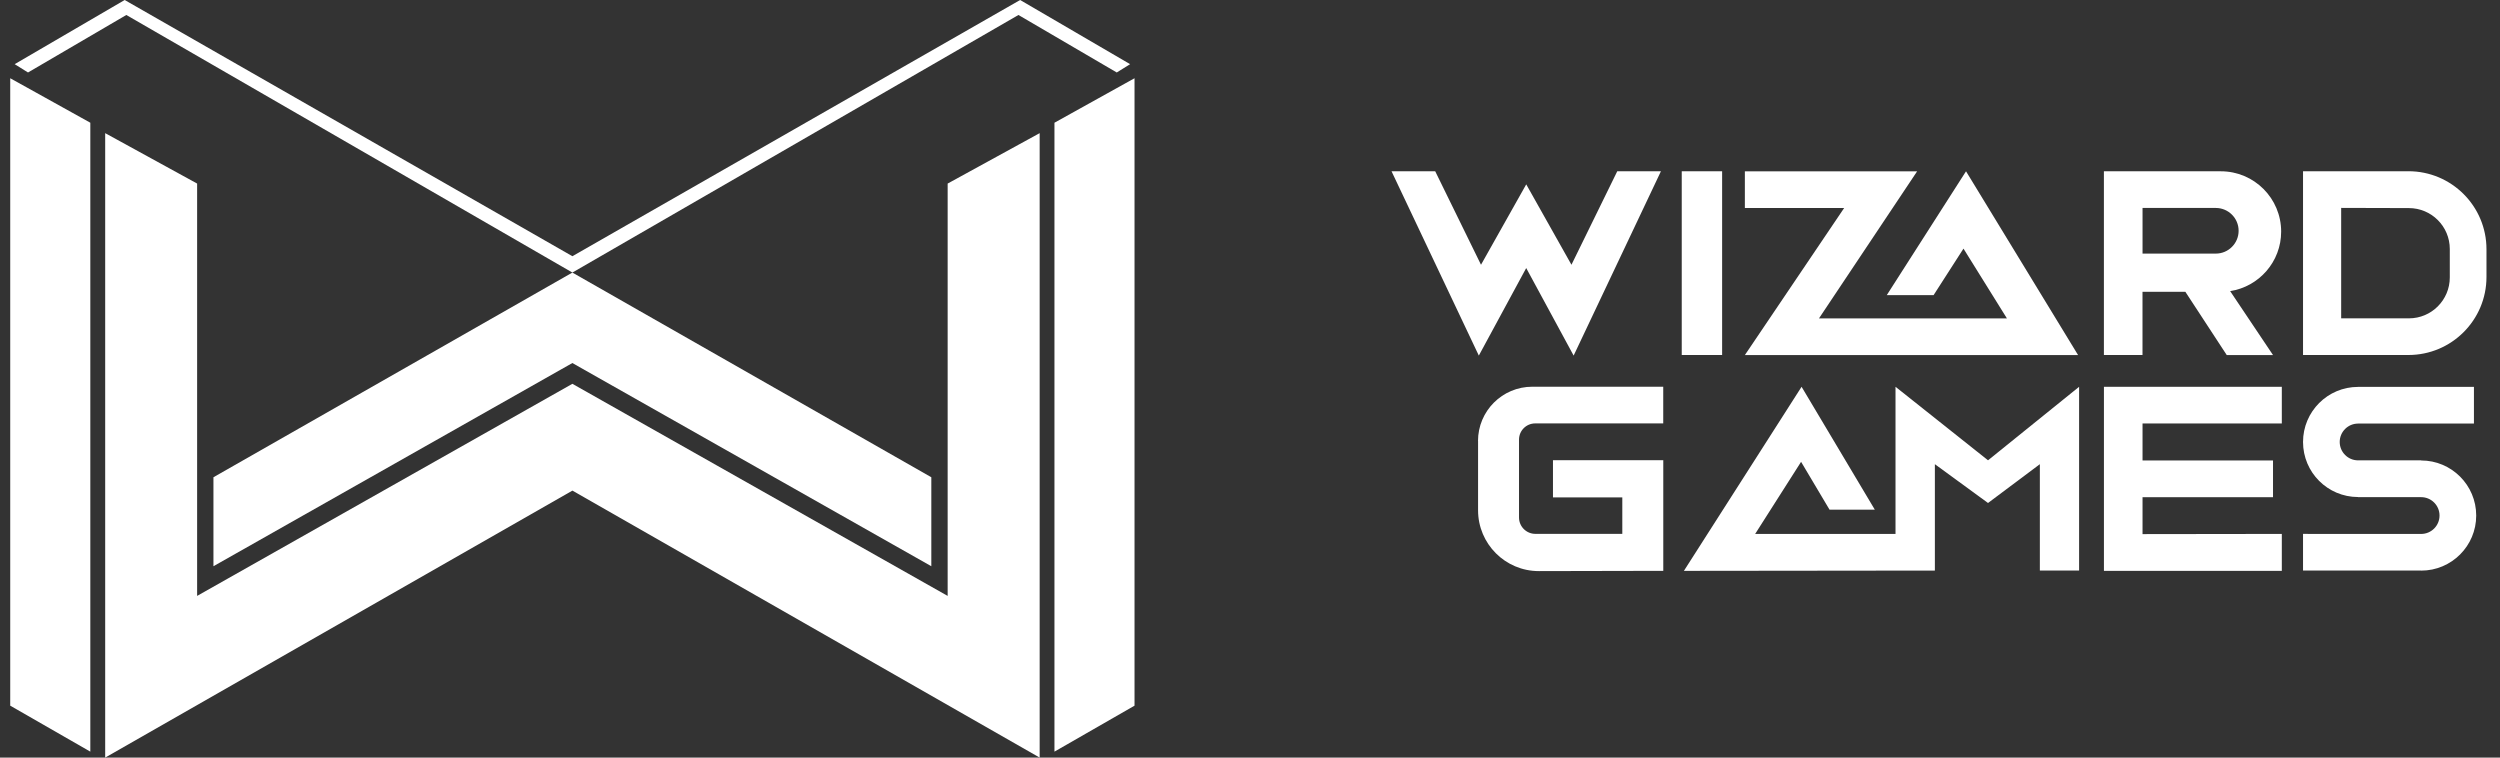 <svg fill="none" height="40" viewBox="0 0 132 40" width="132" xmlns="http://www.w3.org/2000/svg" xmlns:xlink="http://www.w3.org/1999/xlink"><rect x="0" y="0" width="132" height="40" fill="#333333" stroke="none"/><clipPath id="a"><path d="m.54 0h130.746v40h-130.746z"/></clipPath><g clip-path="url(#a)" fill="#fff"><path d="m59.903 4.131v33.128l-4.228 2.428v-33.207z"/><path d="m.54 4.131v33.128l4.229 2.428v-33.207z"/><path d="m50.036 9.692v21.772l-19.814-11.199-19.814 11.199v-21.772l-4.854-2.662v32.971l24.669-14.097 24.671 14.097v-32.971z"/><path d="m30.221 14.391-18.951 10.808v4.698l18.951-10.729 18.953 10.729v-4.698z"/><path d="m53.863 0-23.641 13.528-23.639-13.528-5.808 3.388.704.439 5.191-3.036 23.552 13.6 23.552-13.6 5.191 3.036.704-.439z"/><path d="m90.928 9.043h-2.132v9.701h2.132z"/><path d="m109.722 18.747-5.916-9.703-4.185 6.54h2.472l1.579-2.457 2.295 3.686h-9.926l5.184-7.768h-9.096v1.937h5.243l-5.243 7.766z"/><path d="m113.126 15.407h2.261l2.185 3.34h2.443l-2.263-3.376c1.524-.236 2.693-1.552 2.693-3.142 0-1.759-1.426-3.185-3.185-3.185h-6.174v9.701h2.038v-3.339zm0-4.427h3.867c.666 0 1.206.54 1.206 1.205 0 .665-.54 1.205-1.206 1.205h-3.867v-2.409z"/><path d="m127.166 9.043h-5.566v9.701h5.566c2.276 0 4.12-1.844 4.12-4.119v-1.465c0-2.275-1.844-4.119-4.12-4.119zm2.183 5.607c0 1.194-.968 2.159-2.159 2.159h-3.576v-5.832l3.581.01c1.19.004 2.154.969 2.154 2.159v1.501z"/><path d="m100.083 20.422v7.768h-7.41l2.424-3.806 1.501 2.525h2.391l-3.866-6.487-6.213 9.719 13.251-.015v-5.617l2.806 2.049 2.737-2.049v5.617h2.072v-9.703l-4.808 3.881z"/><path d="m127.836 24.313v-.006h-3.328c-.536 0-.971-.435-.971-.971 0-.536.435-.971.971-.971v-.004h6.116v-1.933h-6.116c-1.606 0-2.908 1.302-2.908 2.908 0 1.606 1.298 2.904 2.902 2.908v.006h3.334c.536 0 .971.435.971.971s-.435.971-.971.971l-6.236-.002v1.935h6.236v.004c1.606 0 2.908-1.302 2.908-2.908s-1.302-2.908-2.908-2.908z"/><path d="m78.042 23.287v3.657c0 1.772 1.438 3.21 3.21 3.21l6.569-.014v-5.843h-5.824v1.966h3.661v1.925h-4.589c-.478 0-.865-.387-.865-.865v-4.112c0-.472.383-.855.855-.855h6.76v-1.937h-6.915c-1.583 0-2.865 1.283-2.865 2.865z"/><path d="m111.088 24.313v1.937 3.891h.145 1.893 7.354v-1.95l-7.354.01v-1.95h6.889v-1.937h-6.889v-1.954h7.354v-1.937h-9.392z"/><path d="m80.584 14.153 2.504 4.622 4.609-9.732h-2.306l-2.418 4.936-2.388-4.245-2.388 4.245-2.418-4.936h-2.306l4.609 9.732z"/></g></svg>